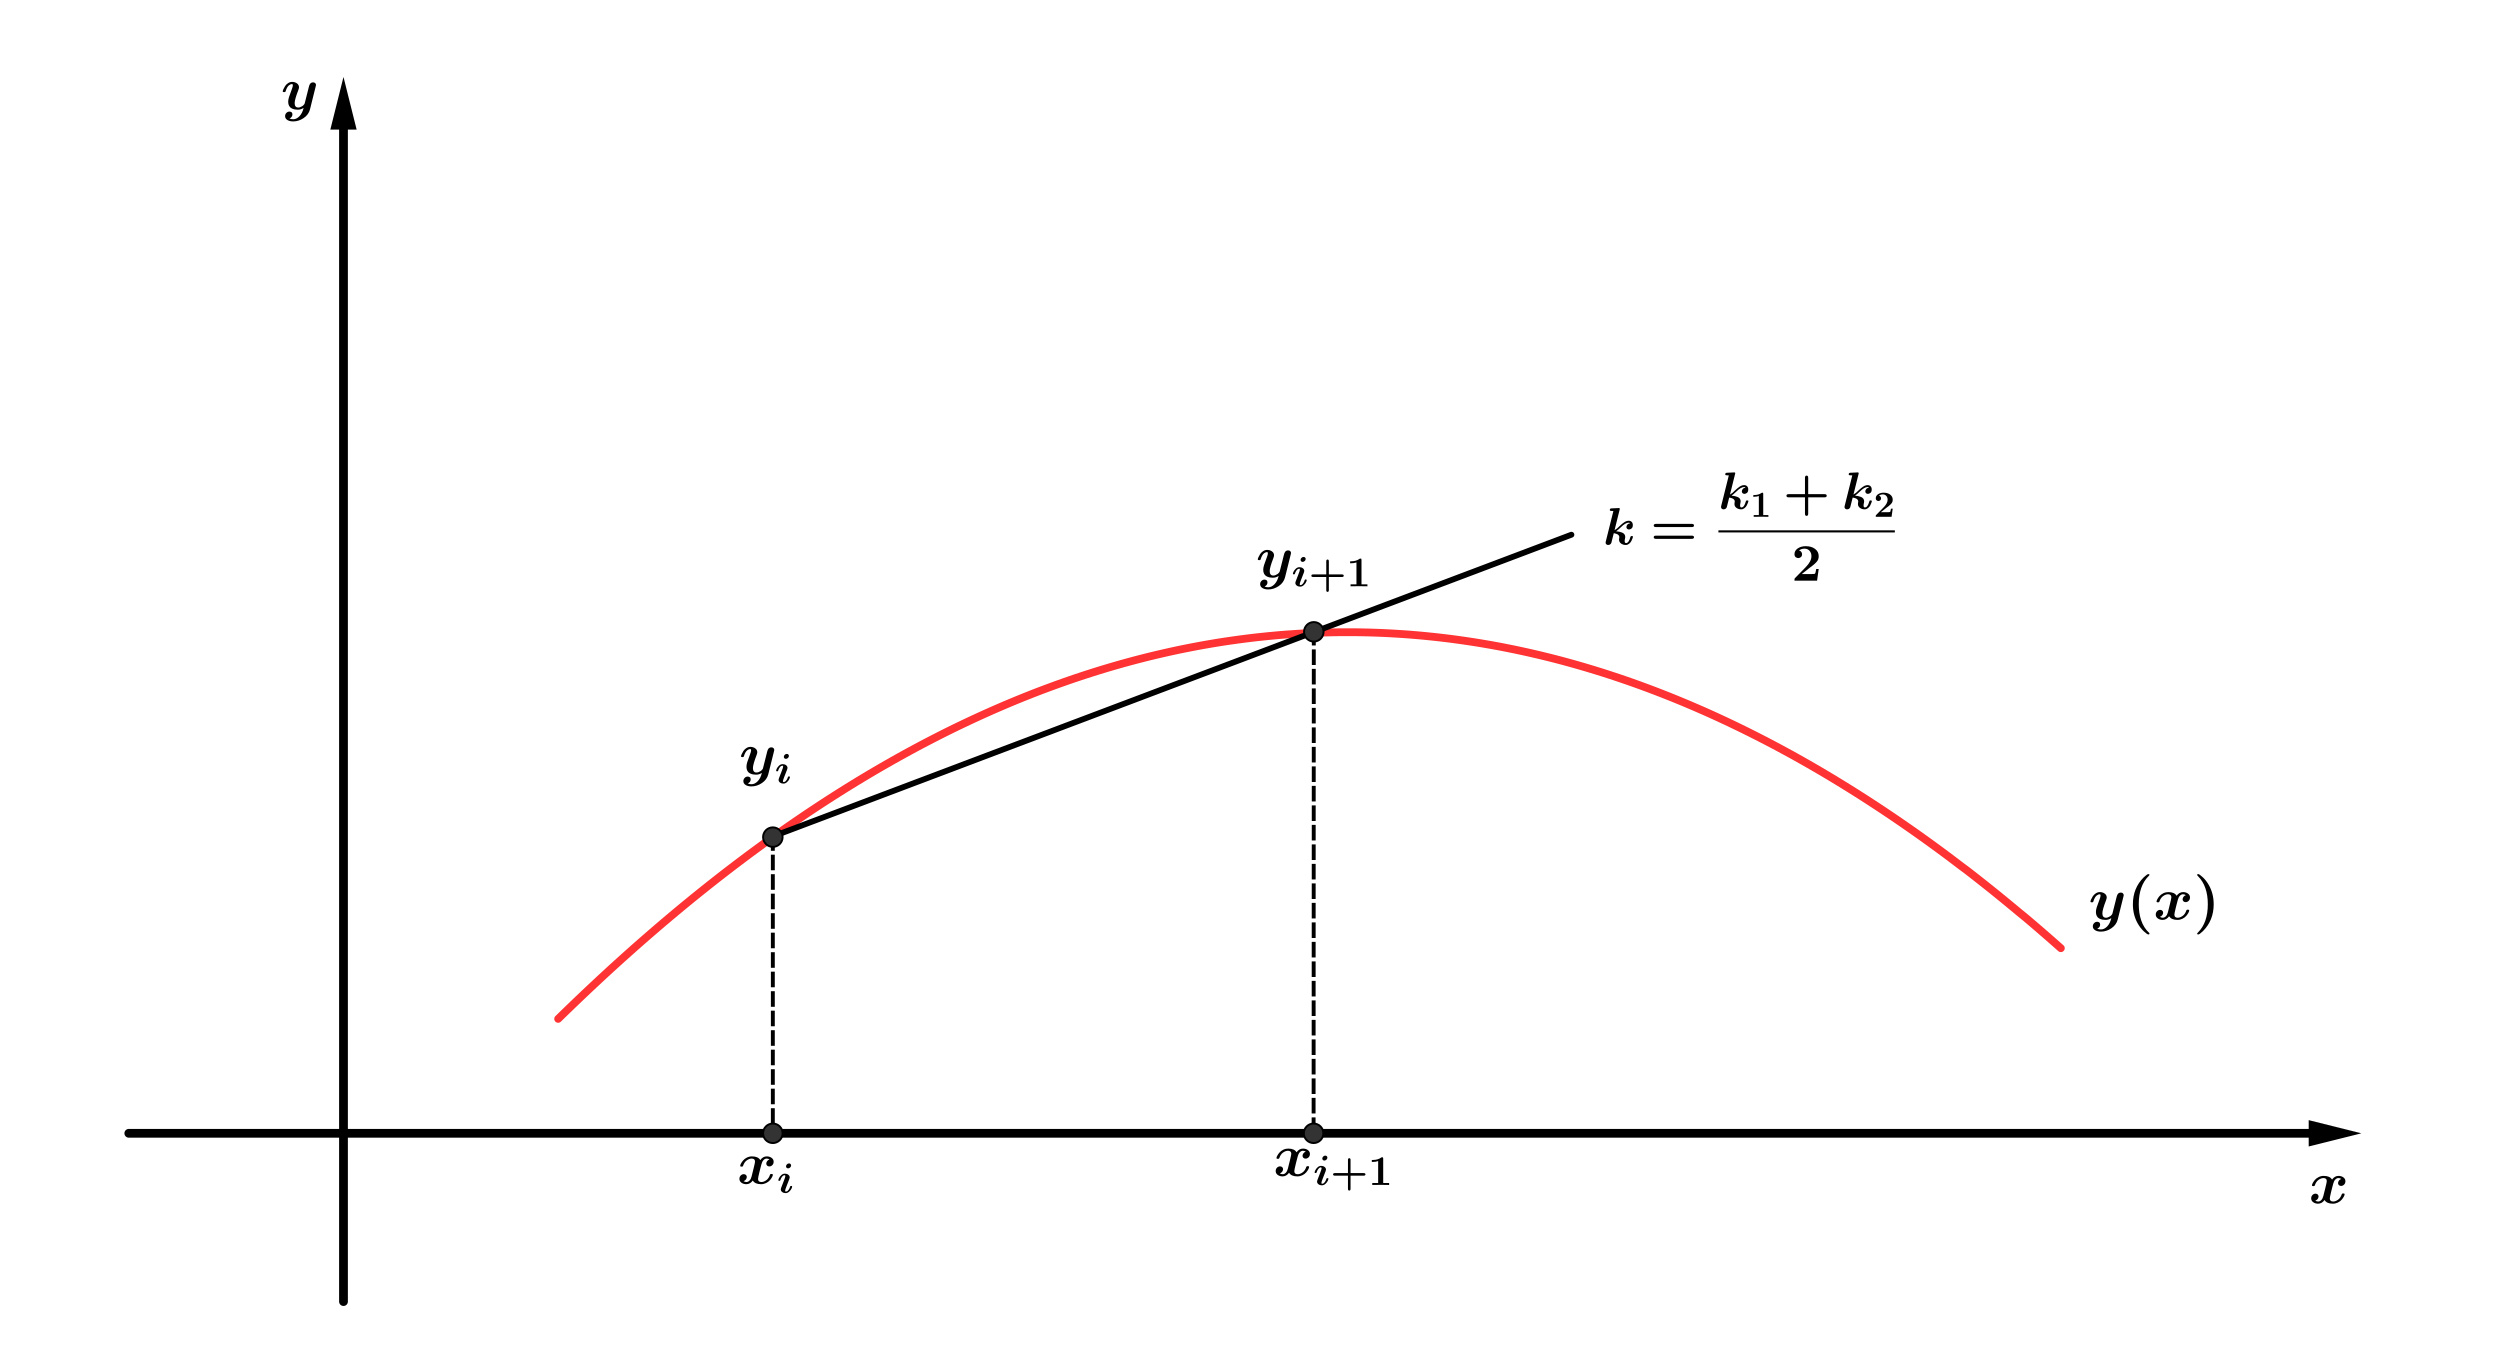 <?xml version="1.0" encoding="ISO-8859-1" standalone="no"?>

<svg 
     version="1.1"
     baseProfile="full"
     xmlns="http://www.w3.org/2000/svg"
     xmlns:xlink="http://www.w3.org/1999/xlink"
     xmlns:ev="http://www.w3.org/2001/xml-events"
     width="58.273cm"
     height="31.93cm"
     viewBox="0 0 1282 702"
     >
<title>

</title>
<g stroke-linejoin="miter" stroke-dashoffset="0" stroke-dasharray="none" stroke-width="1" stroke-miterlimit="10.000" stroke-linecap="square">
<g id="misc">
</g><!-- misc -->
<g id="layer0">
<clipPath id="clip09871cfe-2cf3-497b-badf-a3d6faeb97eb">
  <path d="M 0 0 L 0 703.00 L 1283.0 703.00 L 1283.0 0 z"/>
</clipPath>
<g clip-path="url(#clip1)">
<g stroke-linejoin="round" stroke-width="4" stroke-linecap="round" fill="none" stroke-opacity="1" stroke="#ff3333">
  <path d="M 286.22 522.25 L 289.23 519.31 L 292.24 516.40 L 295.25 513.50 L 298.26 510.63 L 301.27 507.78 L 304.28 504.95 L 307.29 502.14 L 310.30 499.36 L 313.31 496.59 L 316.32 493.85 L 319.33 491.13 L 322.34 488.44 L 325.35 485.76 L 328.36 483.11 L 331.37 480.48 L 334.38 477.87 L 337.39 475.28 L 340.40 472.71 L 343.41 470.17 L 346.42 467.65 L 349.43 465.15 L 352.44 462.67 L 355.45 460.21 L 358.46 457.78 L 361.47 455.37 L 364.48 452.98 L 367.49 450.61 L 370.50 448.26 L 373.51 445.94 L 376.52 443.64 L 379.53 441.36 L 382.54 439.10 L 385.55 436.86 L 388.56 434.65 L 391.57 432.45 L 394.59 430.28 L 397.60 428.13 L 400.61 426.01 L 403.62 423.90 L 406.63 421.82 L 409.64 419.76 L 412.65 417.72 L 415.66 415.70 L 418.67 413.71 L 421.68 411.73 L 424.69 409.78 L 427.70 407.85 L 430.71 405.95 L 433.72 404.06 L 436.73 402.20 L 439.74 400.35 L 442.75 398.54 L 445.76 396.74 L 448.77 394.96 L 451.78 393.21 L 454.79 391.48 L 457.80 389.77 L 460.81 388.08 L 463.82 386.41 L 466.83 384.77 L 469.84 383.14 L 472.85 381.54 L 475.86 379.97 L 478.87 378.41 L 481.88 376.87 L 484.89 375.36 L 487.90 373.87 L 490.91 372.40 L 493.92 370.96 L 496.93 369.53 L 499.94 368.13 L 502.95 366.75 L 505.96 365.39 L 508.97 364.05 L 511.98 362.74 L 514.99 361.44 L 518.00 360.17 L 521.01 358.92 L 524.02 357.69 L 527.03 356.49 L 530.04 355.30 L 533.05 354.14 L 536.06 353.00 L 539.07 351.89 L 542.08 350.79 L 545.09 349.72 L 548.10 348.66 L 551.11 347.63 L 554.12 346.63 L 557.13 345.64 L 560.14 344.68 L 563.15 343.73 L 566.16 342.81 L 569.17 341.91 L 572.18 341.04 L 575.19 340.18 L 578.20 339.35 L 581.21 338.54 L 584.22 337.75 L 587.23 336.98 L 590.24 336.24 L 593.25 335.52 L 596.26 334.82 L 599.27 334.14 L 602.28 333.48 L 605.29 332.84 L 608.30 332.23 L 611.31 331.64 L 614.32 331.07 L 617.33 330.52 L 620.34 330.00 L 623.35 329.49 L 626.36 329.01 L 629.38 328.55 L 632.39 328.12 L 635.40 327.70 L 638.41 327.31 L 641.42 326.93 L 644.43 326.58 L 647.44 326.26 L 650.45 325.95 L 653.46 325.67 L 656.47 325.40 L 659.48 325.16 L 662.49 324.95 L 665.50 324.75 L 668.51 324.57 L 671.52 324.42 L 674.53 324.29 L 677.54 324.18 L 680.55 324.10 L 683.56 324.03 L 686.57 323.99 L 689.58 323.97 L 692.59 323.97 L 695.60 323.99 L 698.61 324.04 L 701.62 324.10 L 704.63 324.19 L 707.64 324.30 L 710.65 324.43 L 713.66 324.59 L 716.67 324.77 L 719.68 324.96 L 722.69 325.18 L 725.70 325.43 L 728.71 325.69 L 731.72 325.98 L 734.73 326.29 L 737.74 326.62 L 740.75 326.97 L 743.76 327.34 L 746.77 327.74 L 749.78 328.16 L 752.79 328.60 L 755.80 329.06 L 758.81 329.54 L 761.82 330.05 L 764.83 330.57 L 767.84 331.12 L 770.85 331.69 L 773.86 332.29 L 776.87 332.90 L 779.88 333.54 L 782.89 334.20 L 785.90 334.88 L 788.91 335.58 L 791.92 336.31 L 794.93 337.05 L 797.94 337.82 L 800.95 338.61 L 803.96 339.43 L 806.97 340.26 L 809.98 341.12 L 812.99 342.00 L 816.00 342.90 L 819.01 343.82 L 822.02 344.76 L 825.03 345.73 L 828.04 346.72 L 831.05 347.73 L 834.06 348.76 L 837.07 349.81 L 840.08 350.89 L 843.09 351.99 L 846.10 353.11 L 849.11 354.25 L 852.12 355.41 L 855.13 356.60 L 858.15 357.81 L 861.16 359.04 L 864.17 360.29 L 867.18 361.56 L 870.19 362.86 L 873.20 364.17 L 876.21 365.51 L 879.22 366.87 L 882.23 368.26 L 885.24 369.66 L 888.25 371.09 L 891.26 372.54 L 894.27 374.01 L 897.28 375.50 L 900.29 377.02 L 903.30 378.55 L 906.31 380.11 L 909.32 381.69 L 912.33 383.29 L 915.34 384.92 L 918.35 386.56 L 921.36 388.23 L 924.37 389.92 L 927.38 391.63 L 930.39 393.37 L 933.40 395.12 L 936.41 396.90 L 939.42 398.70 L 942.43 400.52 L 945.44 402.37 L 948.45 404.23 L 951.46 406.12 L 954.47 408.03 L 957.48 409.96 L 960.49 411.92 L 963.50 413.89 L 966.51 415.89 L 969.52 417.91 L 972.53 419.95 L 975.54 422.01 L 978.55 424.10 L 981.56 426.20 L 984.57 428.33 L 987.58 430.48 L 990.59 432.66 L 993.60 434.85 L 996.61 437.07 L 999.62 439.31 L 1002.6 441.57 L 1005.6 443.85 L 1008.7 446.15 L 1011.7 448.48 L 1014.7 450.83 L 1017.7 453.20 L 1020.7 455.59 L 1023.7 458.00 L 1026.7 460.44 L 1029.7 462.90 L 1032.7 465.38 L 1035.7 467.88 L 1038.8 470.40 L 1041.8 472.95 L 1044.8 475.52 L 1047.8 478.11 L 1050.8 480.72 L 1053.8 483.35 L 1056.8 486.01"/>
<title>Function f</title>
<desc>Function f: Function -0.34x² + 1.59x - 0.37 on interval [0.5, 4]</desc>

</g> <!-- drawing style -->
</g> <!-- clip1 -->
<clipPath id="clipdb3a6ab3-88ef-4750-9a25-77ab187d2477">
  <path d="M 0 0 L 0 703.00 L 1283.0 703.00 L 1283.0 0 z"/>
</clipPath>
<g clip-path="url(#clip2)">
<g stroke-linejoin="round" stroke-width="3" stroke-linecap="round" fill="none" stroke-opacity="1" stroke="#000000">
  <path d="M 396.31 428.71 L 397.90 428.10 L 399.50 427.50 L 401.10 426.89 L 402.70 426.29 L 404.30 425.69 L 405.90 425.08 L 407.50 424.48 L 409.10 423.87 L 410.70 423.27 L 412.30 422.66 L 413.90 422.06 L 415.50 421.45 L 417.10 420.85 L 418.70 420.25 L 420.30 419.64 L 421.90 419.04 L 423.50 418.43 L 425.10 417.83 L 426.70 417.22 L 428.30 416.62 L 429.90 416.02 L 431.50 415.41 L 433.10 414.81 L 434.70 414.20 L 436.30 413.60 L 437.90 412.99 L 439.50 412.39 L 441.10 411.78 L 442.70 411.18 L 444.30 410.58 L 445.89 409.97 L 447.49 409.37 L 449.09 408.76 L 450.69 408.16 L 452.29 407.55 L 453.89 406.95 L 455.49 406.34 L 457.09 405.74 L 458.69 405.14 L 460.29 404.53 L 461.89 403.93 L 463.49 403.32 L 465.09 402.72 L 466.69 402.11 L 468.29 401.51 L 469.89 400.90 L 471.49 400.30 L 473.09 399.70 L 474.69 399.09 L 476.29 398.49 L 477.89 397.88 L 479.49 397.28 L 481.09 396.67 L 482.69 396.07 L 484.29 395.47 L 485.89 394.86 L 487.49 394.26 L 489.09 393.65 L 490.69 393.05 L 492.29 392.44 L 493.88 391.84 L 495.48 391.23 L 497.08 390.63 L 498.68 390.03 L 500.28 389.42 L 501.88 388.82 L 503.48 388.21 L 505.08 387.61 L 506.68 387.00 L 508.28 386.40 L 509.88 385.79 L 511.48 385.19 L 513.08 384.59 L 514.68 383.98 L 516.28 383.38 L 517.88 382.77 L 519.48 382.17 L 521.08 381.56 L 522.68 380.96 L 524.28 380.36 L 525.88 379.75 L 527.48 379.15 L 529.08 378.54 L 530.68 377.94 L 532.28 377.33 L 533.88 376.73 L 535.48 376.12 L 537.08 375.52 L 538.68 374.92 L 540.28 374.31 L 541.87 373.71 L 543.47 373.10 L 545.07 372.50 L 546.67 371.89 L 548.27 371.29 L 549.87 370.68 L 551.47 370.08 L 553.07 369.48 L 554.67 368.87 L 556.27 368.27 L 557.87 367.66 L 559.47 367.06 L 561.07 366.45 L 562.67 365.85 L 564.27 365.24 L 565.87 364.64 L 567.47 364.04 L 569.07 363.43 L 570.67 362.83 L 572.27 362.22 L 573.87 361.62 L 575.47 361.01 L 577.07 360.41 L 578.67 359.81 L 580.27 359.20 L 581.87 358.60 L 583.47 357.99 L 585.07 357.39 L 586.67 356.78 L 588.27 356.18 L 589.87 355.57 L 591.46 354.97 L 593.06 354.37 L 594.66 353.76 L 596.26 353.16 L 597.86 352.55 L 599.46 351.95 L 601.06 351.34 L 602.66 350.74 L 604.26 350.13 L 605.86 349.53 L 607.46 348.93 L 609.06 348.32 L 610.66 347.72 L 612.26 347.11 L 613.86 346.51 L 615.46 345.90 L 617.06 345.30 L 618.66 344.70 L 620.26 344.09 L 621.86 343.49 L 623.46 342.88 L 625.06 342.28 L 626.66 341.67 L 628.26 341.07 L 629.86 340.46 L 631.46 339.86 L 633.06 339.26 L 634.66 338.65 L 636.26 338.05 L 637.86 337.44 L 639.45 336.84 L 641.05 336.23 L 642.65 335.63 L 644.25 335.02 L 645.85 334.42 L 647.45 333.82 L 649.05 333.21 L 650.65 332.61 L 652.25 332.00 L 653.85 331.40 L 655.45 330.79 L 657.05 330.19 L 658.65 329.58 L 660.25 328.98 L 661.85 328.38 L 663.45 327.77 L 665.05 327.17 L 666.65 326.56 L 668.25 325.96 L 669.85 325.35 L 671.45 324.75 L 673.05 324.15 L 674.65 323.54 L 676.25 322.94 L 677.85 322.33 L 679.45 321.73 L 681.05 321.12 L 682.65 320.52 L 684.25 319.91 L 685.85 319.31 L 687.44 318.71 L 689.04 318.10 L 690.64 317.50 L 692.24 316.89 L 693.84 316.29 L 695.44 315.68 L 697.04 315.08 L 698.64 314.47 L 700.24 313.87 L 701.84 313.27 L 703.44 312.66 L 705.04 312.06 L 706.64 311.45 L 708.24 310.85 L 709.84 310.24 L 711.44 309.64 L 713.04 309.04 L 714.64 308.43 L 716.24 307.83 L 717.84 307.22 L 719.44 306.62 L 721.04 306.01 L 722.64 305.41 L 724.24 304.80 L 725.84 304.20 L 727.44 303.60 L 729.04 302.99 L 730.64 302.39 L 732.24 301.78 L 733.84 301.18 L 735.43 300.57 L 737.03 299.97 L 738.63 299.36 L 740.23 298.76 L 741.83 298.16 L 743.43 297.55 L 745.03 296.95 L 746.63 296.34 L 748.23 295.74 L 749.83 295.13 L 751.43 294.53 L 753.03 293.92 L 754.63 293.32 L 756.23 292.72 L 757.83 292.11 L 759.43 291.51 L 761.03 290.90 L 762.63 290.30 L 764.23 289.69 L 765.83 289.09 L 767.43 288.49 L 769.03 287.88 L 770.63 287.28 L 772.23 286.67 L 773.83 286.07 L 775.43 285.46 L 777.03 284.86 L 778.63 284.25 L 780.23 283.65 L 781.83 283.05 L 783.42 282.44 L 785.02 281.84 L 786.62 281.23 L 788.22 280.63 L 789.82 280.02 L 791.42 279.42 L 793.02 278.81 L 794.62 278.21 L 796.22 277.61 L 797.82 277.00 L 799.42 276.40 L 801.02 275.79 L 802.62 275.19 L 804.22 274.58 L 805.82 273.98"/>
<title>Function g</title>
<desc>Function g: Function 0.482x + 0.4 on interval [1, 2.86]</desc>

</g> <!-- drawing style -->
</g> <!-- clip2 -->
<clipPath id="clip39a3dd9b-d95c-4025-9e18-ae0c7893f87a">
  <path d="M 0 0 L 0 703.00 L 1283.0 703.00 L 1283.0 0 z"/>
</clipPath>
<g clip-path="url(#clip3)">
<g stroke-linejoin="round" stroke-dasharray="6,4" stroke-width="2" stroke-linecap="butt" fill="none" stroke-opacity="1" stroke="#000000">
  <path d="M 673.72 323.77 L 673.61 580.93"/>
<title>Segment b</title>
<desc>Segment b: Segment D, B</desc>

</g> <!-- drawing style -->
</g> <!-- clip3 -->
<clipPath id="clipff5b2a59-0bdc-45f8-8004-81a24a5ee0a7">
  <path d="M 0 0 L 0 703.00 L 1283.0 703.00 L 1283.0 0 z"/>
</clipPath>
<g clip-path="url(#clip4)">
<g stroke-linejoin="round" stroke-dasharray="6,4" stroke-width="2" stroke-linecap="butt" fill="none" stroke-opacity="1" stroke="#000000">
  <path d="M 396.31 429.05 L 396.31 580.93"/>
<title>Segment c</title>
<desc>Segment c: Segment C, A</desc>

</g> <!-- drawing style -->
</g> <!-- clip4 -->
<clipPath id="clipd953e386-ac74-4f6d-a055-dd7898290e5d">
  <path d="M 0 0 L 0 703.00 L 1283.0 703.00 L 1283.0 0 z"/>
</clipPath>
<g clip-path="url(#clip5)">
<g stroke-linejoin="round" stroke-width="4.5" stroke-linecap="round" fill="none" stroke-opacity="1" stroke="#000000">
  <path d="M 66.051 580.93 L 1183.9 580.93"/>
<title>Vector u</title>
<desc>Vector u: Vector(F, G)</desc>

</g> <!-- drawing style -->
</g> <!-- clip5 -->
<clipPath id="clip7b6195a9-d65c-49f6-ae85-e091135bdee4">
  <path d="M 0 0 L 0 703.00 L 1283.0 703.00 L 1283.0 0 z"/>
</clipPath>
<g clip-path="url(#clip6)">
<g fill-opacity="1" fill-rule="evenodd" stroke="none" fill="#000000">
  <path d="M 1210.9 580.93 L 1183.9 587.68 L 1183.9 574.18 z"/>
<title>Vector u</title>
<desc>Vector u: Vector(F, G)</desc>

</g> <!-- drawing style -->
</g> <!-- clip6 -->
<clipPath id="clipee11bf08-8cb7-4238-bce8-686f0209348f">
  <path d="M 0 0 L 0 703.00 L 1283.0 703.00 L 1283.0 0 z"/>
</clipPath>
<g clip-path="url(#clip7)">
<g stroke-linejoin="round" stroke-width="4.5" stroke-linecap="round" fill="none" stroke-opacity="1" stroke="#000000">
  <path d="M 176.14 667.22 L 176.14 66.246"/>
<title>Vector v</title>
<desc>Vector v: Vector(H, I)</desc>

</g> <!-- drawing style -->
</g> <!-- clip7 -->
<clipPath id="clip11916b6d-dc47-4138-aa1c-0116bce251a1">
  <path d="M 0 0 L 0 703.00 L 1283.0 703.00 L 1283.0 0 z"/>
</clipPath>
<g clip-path="url(#clip8)">
<g fill-opacity="1" fill-rule="evenodd" stroke="none" fill="#000000">
  <path d="M 176.14 39.246 L 182.89 66.246 L 169.39 66.246 z"/>
<title>Vector v</title>
<desc>Vector v: Vector(H, I)</desc>

</g> <!-- drawing style -->
</g> <!-- clip8 -->
<clipPath id="clip0e09f45f-97ef-4146-8ab8-25ed7e3086d4">
  <path d="M 0 0 L 0 703.00 L 1283.0 703.00 L 1283.0 0 z"/>
</clipPath>
<g clip-path="url(#clip9)">
<g fill-opacity="1" fill-rule="nonzero" stroke="none" fill="#333333">
  <path d="M 401.31 580.93 C 401.31 583.69 399.07 585.93 396.31 585.93 C 393.54 585.93 391.31 583.69 391.31 580.93 C 391.31 578.17 393.54 575.93 396.31 575.93 C 399.07 575.93 401.31 578.17 401.31 580.93 z"/>
<title>Point A</title>
<desc>Point A: Point on xAxis</desc>

</g> <!-- drawing style -->
</g> <!-- clip9 -->
<clipPath id="clip44682e83-0c6a-4808-b2fb-3b3ab2f6d6e1">
  <path d="M 0 0 L 0 703.00 L 1283.0 703.00 L 1283.0 0 z"/>
</clipPath>
<g clip-path="url(#clip10)">
<g stroke-linejoin="round" stroke-linecap="round" fill="none" stroke-opacity="1" stroke="#000000">
  <path d="M 401.31 580.93 C 401.31 583.69 399.07 585.93 396.31 585.93 C 393.54 585.93 391.31 583.69 391.31 580.93 C 391.31 578.17 393.54 575.93 396.31 575.93 C 399.07 575.93 401.31 578.17 401.31 580.93 z"/>
<title>Point A</title>
<desc>Point A: Point on xAxis</desc>

</g> <!-- drawing style -->
</g> <!-- clip10 -->
<clipPath id="clipf5c49081-c5ab-4b14-9a47-7c5177f423eb">
  <path d="M 0 0 L 0 703.00 L 1283.0 703.00 L 1283.0 0 z"/>
</clipPath>
<g clip-path="url(#clip11)">
<g fill-opacity="1" fill-rule="nonzero" stroke="none" fill="#333333">
  <path d="M 678.61 580.93 C 678.61 583.69 676.38 585.93 673.61 585.93 C 670.85 585.93 668.61 583.69 668.61 580.93 C 668.61 578.17 670.85 575.93 673.61 575.93 C 676.38 575.93 678.61 578.17 678.61 580.93 z"/>
<title>Point B</title>
<desc>Point B: Point on xAxis</desc>

</g> <!-- drawing style -->
</g> <!-- clip11 -->
<clipPath id="clip0e76d367-126f-4b19-bf7e-c7bad4773bbc">
  <path d="M 0 0 L 0 703.00 L 1283.0 703.00 L 1283.0 0 z"/>
</clipPath>
<g clip-path="url(#clip12)">
<g stroke-linejoin="round" stroke-linecap="round" fill="none" stroke-opacity="1" stroke="#000000">
  <path d="M 678.61 580.93 C 678.61 583.69 676.38 585.93 673.61 585.93 C 670.85 585.93 668.61 583.69 668.61 580.93 C 668.61 578.17 670.85 575.93 673.61 575.93 C 676.38 575.93 678.61 578.17 678.61 580.93 z"/>
<title>Point B</title>
<desc>Point B: Point on xAxis</desc>

</g> <!-- drawing style -->
</g> <!-- clip12 -->
<clipPath id="clip4b2d455b-170d-42b3-b624-57b1c81bc4e2">
  <path d="M 0 0 L 0 703.00 L 1283.0 703.00 L 1283.0 0 z"/>
</clipPath>
<g clip-path="url(#clip13)">
<g fill-opacity="1" fill-rule="nonzero" stroke="none" fill="#333333">
  <path d="M 401.31 429.05 C 401.31 431.81 399.07 434.05 396.31 434.05 C 393.54 434.05 391.31 431.81 391.31 429.05 C 391.31 426.29 393.54 424.05 396.31 424.05 C 399.07 424.05 401.31 426.29 401.31 429.05 z"/>
<title>Point C</title>
<desc>C = (1, 0.88)</desc>

</g> <!-- drawing style -->
</g> <!-- clip13 -->
<clipPath id="clip2f47bf77-f0fa-4a9b-8d07-b34a750d78c6">
  <path d="M 0 0 L 0 703.00 L 1283.0 703.00 L 1283.0 0 z"/>
</clipPath>
<g clip-path="url(#clip14)">
<g stroke-linejoin="round" stroke-linecap="round" fill="none" stroke-opacity="1" stroke="#000000">
  <path d="M 401.31 429.05 C 401.31 431.81 399.07 434.05 396.31 434.05 C 393.54 434.05 391.31 431.81 391.31 429.05 C 391.31 426.29 393.54 424.05 396.31 424.05 C 399.07 424.05 401.31 426.29 401.31 429.05 z"/>
<title>Point C</title>
<desc>C = (1, 0.88)</desc>

</g> <!-- drawing style -->
</g> <!-- clip14 -->
<clipPath id="clip268fd8c2-5b2d-4a20-b615-9ae925e52501">
  <path d="M 0 0 L 0 703.00 L 1283.0 703.00 L 1283.0 0 z"/>
</clipPath>
<g clip-path="url(#clip15)">
<g fill-opacity="1" fill-rule="nonzero" stroke="none" fill="#333333">
  <path d="M 678.72 323.77 C 678.72 326.54 676.48 328.77 673.72 328.77 C 670.96 328.77 668.72 326.54 668.72 323.77 C 668.72 321.01 670.96 318.77 673.72 318.77 C 676.48 318.77 678.72 321.01 678.72 323.77 z"/>
<title>Point D</title>
<desc>D = (2.26, 1.49)</desc>

</g> <!-- drawing style -->
</g> <!-- clip15 -->
<clipPath id="clipea4647de-20fa-42f5-82e5-3e0566f5562f">
  <path d="M 0 0 L 0 703.00 L 1283.0 703.00 L 1283.0 0 z"/>
</clipPath>
<g clip-path="url(#clip16)">
<g stroke-linejoin="round" stroke-linecap="round" fill="none" stroke-opacity="1" stroke="#000000">
  <path d="M 678.72 323.77 C 678.72 326.54 676.48 328.77 673.72 328.77 C 670.96 328.77 668.72 326.54 668.72 323.77 C 668.72 321.01 670.96 318.77 673.72 318.77 C 676.48 318.77 678.72 321.01 678.72 323.77 z"/>
<title>Point D</title>
<desc>D = (2.26, 1.49)</desc>

</g> <!-- drawing style -->
</g> <!-- clip16 -->
<g transform="matrix(.31, 0, 0, .31, 144.00, 55.778)">
<clipPath id="clip1109f31e-293d-4249-9750-558a4b67d35c">
  <path d="M -464.52 -179.93 L -464.52 2087.8 L 3674.2 2087.8 L 3674.2 -179.93 z"/>
</clipPath>
<g clip-path="url(#clip17)">
<g fill-opacity="1" fill-rule="nonzero" stroke="none" fill="#000000">
  <path d="M 57.703 -37.703 L 48.297 .094 Q 46.094 9 37.844 14.602 Q 29.594 20.203 20.500 20.203 Q 14.500 20.203 10.797 17.805 Q 7.094 15.406 7.094 11.500 Q 7.094 8.297 9.25 6.102 Q 11.406 3.906 14.297 3.906 Q 16.203 3.906 17.703 5 Q 19.203 6.094 19.203 8.5 Q 19.203 13.203 14.406 15.203 Q 16.703 16.594 20.500 16.594 Q 26.000 16.594 30.852 11.594 Q 35.703 6.594 37.703 -2.203 Q 33.406 .797 28.094 .797 Q 25.406 .797 23.055 .352 Q 20.703 -.094 18.055 -1.344 Q 15.406 -2.594 13.805 -5.398 Q 12.203 -8.203 12.203 -12.203 Q 12.203 -15.703 13.555 -20.055 Q 14.906 -24.406 18.203 -33.000 Q 19.906 -37.500 19.906 -39.500 Q 19.906 -40.500 19.602 -41.000 Q 19.297 -41.500 19.000 -41.547 Q 18.703 -41.594 18.203 -41.594 Q 17.406 -41.594 16.352 -41.195 Q 15.297 -40.797 13.750 -39.750 Q 12.203 -38.703 10.602 -36.055 Q 9 -33.406 7.906 -29.500 Q 7.5 -28.203 5.594 -28.203 Q 3.203 -28.203 3.203 -29.594 Q 3.203 -30.594 4.203 -32.945 Q 5.203 -35.297 7 -38.148 Q 8.797 -41.000 11.945 -43.102 Q 15.094 -45.203 18.797 -45.203 Q 23.297 -45.203 26.695 -42.750 Q 30.094 -40.297 30.094 -36.203 Q 30.094 -34.594 28.797 -31.203 Q 22.906 -16.000 22.906 -10.094 Q 22.906 -2.797 28.906 -2.797 Q 31.906 -2.797 35.703 -5.203 Q 36.000 -5.406 36.750 -6 Q 37.500 -6.594 38.453 -7.797 Q 39.406 -9 39.594 -10.000 Q 40.297 -12.703 43.797 -26.594 L 46.406 -37.000 Q 46.797 -38.500 47.102 -39.398 Q 47.406 -40.297 48.203 -41.648 Q 49.000 -43.000 50.352 -43.703 Q 51.703 -44.406 53.500 -44.406 Q 55.703 -44.406 56.953 -43.102 Q 58.203 -41.797 58.203 -40.000 Q 58.203 -39.500 57.703 -37.703 z"/>
<title>y</title>
<desc>text1 = “y”</desc>

</g> <!-- drawing style -->
</g> <!-- clip17 -->
</g> <!-- transform -->
<g transform="matrix(.31, 0, 0, .31, 1184.0, 616.78)">
<clipPath id="clip1229a0c9-b232-4db8-9ab2-619dc1450cb2">
  <path d="M -3819.4 -1989.6 L -3819.4 278.14 L 319.35 278.14 L 319.35 -1989.6 z"/>
</clipPath>
<g clip-path="url(#clip18)">
<g fill-opacity="1" fill-rule="nonzero" stroke="none" fill="#000000">
  <path d="M 53.594 -40.094 Q 51.594 -41.594 48.797 -41.594 Q 46.094 -41.594 43.750 -39.195 Q 41.406 -36.797 40.297 -32.500 Q 40.000 -31.594 38.500 -25.695 Q 37.000 -19.797 36.797 -18.906 Q 34.594 -9.906 34.594 -7.797 Q 34.594 -2.797 40.203 -2.797 Q 44.000 -2.797 48.203 -5.75 Q 52.406 -8.703 54.406 -14.906 Q 54.797 -16.203 56.703 -16.203 Q 59.094 -16.203 59.094 -14.805 Q 59.094 -13.406 57.797 -10.953 Q 56.500 -8.5 54.203 -5.797 Q 51.906 -3.094 48.000 -1.148 Q 44.094 .797 39.703 .797 Q 29.500 .797 25.906 -5.297 Q 21.500 .797 15.203 .797 Q 10.500 .797 7.148 -1.648 Q 3.797 -4.094 3.797 -8 Q 3.797 -11.500 6 -13.648 Q 8.203 -15.797 11.000 -15.797 Q 13.297 -15.797 14.648 -14.398 Q 16.000 -13.000 16.000 -11.203 Q 16.000 -9.094 14.547 -7.047 Q 13.094 -5 10.594 -4.297 Q 12.594 -2.797 15.406 -2.797 Q 18.094 -2.797 20.445 -5.148 Q 22.797 -7.5 23.906 -11.906 L 27.297 -25.594 Q 29.594 -34.797 29.594 -36.594 Q 29.594 -41.594 24.000 -41.594 Q 20.203 -41.594 16.000 -38.648 Q 11.797 -35.703 9.797 -29.500 Q 9.406 -28.203 7.5 -28.203 Q 5.094 -28.203 5.094 -29.602 Q 5.094 -31.000 6.398 -33.453 Q 7.703 -35.906 10.000 -38.602 Q 12.297 -41.297 16.195 -43.250 Q 20.094 -45.203 24.500 -45.203 Q 34.703 -45.203 38.297 -39.094 Q 42.703 -45.203 49.000 -45.203 Q 53.703 -45.203 57.055 -42.750 Q 60.406 -40.297 60.406 -36.406 Q 60.406 -32.906 58.203 -30.750 Q 56.000 -28.594 53.203 -28.594 Q 50.906 -28.594 49.555 -30.000 Q 48.203 -31.406 48.203 -33.203 Q 48.203 -35.297 49.648 -37.352 Q 51.094 -39.406 53.594 -40.094 z"/>
<title>x</title>
<desc>text2 = “x”</desc>

</g> <!-- drawing style -->
</g> <!-- clip18 -->
</g> <!-- transform -->
<g transform="matrix(.31, 0, 0, .31, 378.00, 606.78)">
<clipPath id="clip24a0ba98-b9fd-48d7-bdda-378b3771d51f">
  <path d="M -1219.4 -1957.3 L -1219.4 310.39 L 2919.4 310.39 L 2919.4 -1957.3 z"/>
</clipPath>
<g clip-path="url(#clip19)">
<g fill-opacity="1" fill-rule="nonzero" stroke="none" fill="#000000">
  <path d="M 53.594 -40.094 Q 51.594 -41.594 48.797 -41.594 Q 46.094 -41.594 43.750 -39.195 Q 41.406 -36.797 40.297 -32.500 Q 40.000 -31.594 38.500 -25.695 Q 37.000 -19.797 36.797 -18.906 Q 34.594 -9.906 34.594 -7.797 Q 34.594 -2.797 40.203 -2.797 Q 44.000 -2.797 48.203 -5.75 Q 52.406 -8.703 54.406 -14.906 Q 54.797 -16.203 56.703 -16.203 Q 59.094 -16.203 59.094 -14.805 Q 59.094 -13.406 57.797 -10.953 Q 56.500 -8.5 54.203 -5.797 Q 51.906 -3.094 48.000 -1.148 Q 44.094 .797 39.703 .797 Q 29.500 .797 25.906 -5.297 Q 21.500 .797 15.203 .797 Q 10.500 .797 7.148 -1.648 Q 3.797 -4.094 3.797 -8 Q 3.797 -11.500 6 -13.648 Q 8.203 -15.797 11.000 -15.797 Q 13.297 -15.797 14.648 -14.398 Q 16.000 -13.000 16.000 -11.203 Q 16.000 -9.094 14.547 -7.047 Q 13.094 -5 10.594 -4.297 Q 12.594 -2.797 15.406 -2.797 Q 18.094 -2.797 20.445 -5.148 Q 22.797 -7.5 23.906 -11.906 L 27.297 -25.594 Q 29.594 -34.797 29.594 -36.594 Q 29.594 -41.594 24.000 -41.594 Q 20.203 -41.594 16.000 -38.648 Q 11.797 -35.703 9.797 -29.500 Q 9.406 -28.203 7.5 -28.203 Q 5.094 -28.203 5.094 -29.602 Q 5.094 -31.000 6.398 -33.453 Q 7.703 -35.906 10.000 -38.602 Q 12.297 -41.297 16.195 -43.250 Q 20.094 -45.203 24.500 -45.203 Q 34.703 -45.203 38.297 -39.094 Q 42.703 -45.203 49.000 -45.203 Q 53.703 -45.203 57.055 -42.750 Q 60.406 -40.297 60.406 -36.406 Q 60.406 -32.906 58.203 -30.750 Q 56.000 -28.594 53.203 -28.594 Q 50.906 -28.594 49.555 -30.000 Q 48.203 -31.406 48.203 -33.203 Q 48.203 -35.297 49.648 -37.352 Q 51.094 -39.406 53.594 -40.094 z"/>
<title>x_i</title>
<desc>text4 = “x_i”</desc>

</g> <!-- drawing style -->
</g> <!-- clip19 -->
</g> <!-- transform -->
<g transform="matrix(.217, 0, 0, .217, 398.43, 611.43)">
<clipPath id="clip0564b39d-223e-45b0-8061-8f9004c9f7e1">
  <path d="M -1836.1 -2817.6 L -1836.1 421.99 L 4076.4 421.99 L 4076.4 -2817.6 z"/>
</clipPath>
<g clip-path="url(#clip20)">
<g fill-opacity="1" fill-rule="nonzero" stroke="none" fill="#000000">
  <path d="M 33.406 -64.594 Q 33.406 -62.000 31.203 -59.852 Q 29.000 -57.703 26.297 -57.703 Q 24.203 -57.703 22.805 -59.055 Q 21.406 -60.406 21.406 -62.500 Q 21.406 -65.094 23.555 -67.250 Q 25.703 -69.406 28.500 -69.406 Q 30.594 -69.406 32.000 -68.000 Q 33.406 -66.594 33.406 -64.594 z M 35.906 -14.797 Q 35.906 -13.203 34.305 -9.75 Q 32.703 -6.297 28.898 -2.75 Q 25.094 .797 20.398 .797 Q 15.703 .797 12.352 -1.75 Q 9 -4.297 9 -8.203 Q 9 -9.5 9.797 -11.594 L 16.500 -28.906 Q 19.797 -37.203 19.797 -39.398 Q 19.797 -41.594 18.203 -41.594 Q 16.797 -41.594 15.250 -40.844 Q 13.703 -40.094 11.500 -37.195 Q 9.297 -34.297 7.906 -29.500 Q 7.5 -28.203 5.594 -28.203 Q 3.203 -28.203 3.203 -29.594 Q 3.203 -31.203 4.805 -34.648 Q 6.406 -38.094 10.203 -41.648 Q 14.000 -45.203 18.703 -45.203 Q 23.406 -45.203 26.750 -42.648 Q 30.094 -40.094 30.094 -36.203 Q 30.094 -34.906 29.297 -32.797 L 22.594 -15.500 Q 19.297 -7.203 19.297 -5 Q 19.297 -2.797 20.906 -2.797 Q 22.297 -2.797 23.852 -3.547 Q 25.406 -4.297 27.602 -7.195 Q 29.797 -10.094 31.203 -14.906 Q 31.594 -16.203 33.500 -16.203 Q 35.906 -16.203 35.906 -14.797 z"/>
<title>x_i</title>
<desc>text4 = “x_i”</desc>

</g> <!-- drawing style -->
</g> <!-- clip20 -->
</g> <!-- transform -->
<g transform="matrix(.31, 0, 0, .31, 653.00, 602.78)">
<clipPath id="clip482290cf-5c68-4a35-9f43-a984be5bfc23">
  <path d="M -2106.5 -1944.4 L -2106.5 323.30 L 2032.3 323.30 L 2032.3 -1944.4 z"/>
</clipPath>
<g clip-path="url(#clip21)">
<g fill-opacity="1" fill-rule="nonzero" stroke="none" fill="#000000">
  <path d="M 53.594 -40.094 Q 51.594 -41.594 48.797 -41.594 Q 46.094 -41.594 43.750 -39.195 Q 41.406 -36.797 40.297 -32.500 Q 40.000 -31.594 38.500 -25.695 Q 37.000 -19.797 36.797 -18.906 Q 34.594 -9.906 34.594 -7.797 Q 34.594 -2.797 40.203 -2.797 Q 44.000 -2.797 48.203 -5.75 Q 52.406 -8.703 54.406 -14.906 Q 54.797 -16.203 56.703 -16.203 Q 59.094 -16.203 59.094 -14.805 Q 59.094 -13.406 57.797 -10.953 Q 56.500 -8.5 54.203 -5.797 Q 51.906 -3.094 48.000 -1.148 Q 44.094 .797 39.703 .797 Q 29.500 .797 25.906 -5.297 Q 21.500 .797 15.203 .797 Q 10.500 .797 7.148 -1.648 Q 3.797 -4.094 3.797 -8 Q 3.797 -11.500 6 -13.648 Q 8.203 -15.797 11.000 -15.797 Q 13.297 -15.797 14.648 -14.398 Q 16.000 -13.000 16.000 -11.203 Q 16.000 -9.094 14.547 -7.047 Q 13.094 -5 10.594 -4.297 Q 12.594 -2.797 15.406 -2.797 Q 18.094 -2.797 20.445 -5.148 Q 22.797 -7.5 23.906 -11.906 L 27.297 -25.594 Q 29.594 -34.797 29.594 -36.594 Q 29.594 -41.594 24.000 -41.594 Q 20.203 -41.594 16.000 -38.648 Q 11.797 -35.703 9.797 -29.500 Q 9.406 -28.203 7.5 -28.203 Q 5.094 -28.203 5.094 -29.602 Q 5.094 -31.000 6.398 -33.453 Q 7.703 -35.906 10.000 -38.602 Q 12.297 -41.297 16.195 -43.250 Q 20.094 -45.203 24.500 -45.203 Q 34.703 -45.203 38.297 -39.094 Q 42.703 -45.203 49.000 -45.203 Q 53.703 -45.203 57.055 -42.750 Q 60.406 -40.297 60.406 -36.406 Q 60.406 -32.906 58.203 -30.750 Q 56.000 -28.594 53.203 -28.594 Q 50.906 -28.594 49.555 -30.000 Q 48.203 -31.406 48.203 -33.203 Q 48.203 -35.297 49.648 -37.352 Q 51.094 -39.406 53.594 -40.094 z"/>
<title>x_{i+1}</title>
<desc>text5 = “x_{i+1}”</desc>

</g> <!-- drawing style -->
</g> <!-- clip21 -->
</g> <!-- transform -->
<g transform="matrix(.217, 0, 0, .217, 673.43, 607.43)">
<clipPath id="clip4e75df3c-a718-470b-a657-1fa7441a7be0">
  <path d="M -3103.4 -2799.2 L -3103.4 440.42 L 2809.1 440.42 L 2809.1 -2799.2 z"/>
</clipPath>
<g clip-path="url(#clip22)">
<g fill-opacity="1" fill-rule="nonzero" stroke="none" fill="#000000">
  <path d="M 33.406 -64.594 Q 33.406 -62.000 31.203 -59.852 Q 29.000 -57.703 26.297 -57.703 Q 24.203 -57.703 22.805 -59.055 Q 21.406 -60.406 21.406 -62.500 Q 21.406 -65.094 23.555 -67.250 Q 25.703 -69.406 28.500 -69.406 Q 30.594 -69.406 32.000 -68.000 Q 33.406 -66.594 33.406 -64.594 z M 35.906 -14.797 Q 35.906 -13.203 34.305 -9.75 Q 32.703 -6.297 28.898 -2.75 Q 25.094 .797 20.398 .797 Q 15.703 .797 12.352 -1.75 Q 9 -4.297 9 -8.203 Q 9 -9.5 9.797 -11.594 L 16.500 -28.906 Q 19.797 -37.203 19.797 -39.398 Q 19.797 -41.594 18.203 -41.594 Q 16.797 -41.594 15.250 -40.844 Q 13.703 -40.094 11.500 -37.195 Q 9.297 -34.297 7.906 -29.500 Q 7.5 -28.203 5.594 -28.203 Q 3.203 -28.203 3.203 -29.594 Q 3.203 -31.203 4.805 -34.648 Q 6.406 -38.094 10.203 -41.648 Q 14.000 -45.203 18.703 -45.203 Q 23.406 -45.203 26.750 -42.648 Q 30.094 -40.094 30.094 -36.203 Q 30.094 -34.906 29.297 -32.797 L 22.594 -15.500 Q 19.297 -7.203 19.297 -5 Q 19.297 -2.797 20.906 -2.797 Q 22.297 -2.797 23.852 -3.547 Q 25.406 -4.297 27.602 -7.195 Q 29.797 -10.094 31.203 -14.906 Q 31.594 -16.203 33.500 -16.203 Q 35.906 -16.203 35.906 -14.797 z"/>
<title>x_{i+1}</title>
<desc>text5 = “x_{i+1}”</desc>

</g> <!-- drawing style -->
</g> <!-- clip22 -->
</g> <!-- transform -->
<g transform="matrix(.217, 0, 0, .217, 682.21, 607.43)">
<clipPath id="clipb6f43359-6529-470d-931a-77ecd674862c">
  <path d="M -3143.8 -2799.2 L -3143.8 440.42 L 2768.6 440.42 L 2768.6 -2799.2 z"/>
</clipPath>
<g clip-path="url(#clip23)">
<g fill-opacity="1" fill-rule="nonzero" stroke="none" fill="#000000">
  <path d="M 47.703 -22.000 L 47.703 9 Q 47.703 13.203 44.594 13.203 Q 41.594 13.203 41.594 9 L 41.594 -22.000 L 10.703 -22.000 Q 6.406 -22.000 6.406 -25.000 Q 6.406 -28.094 10.703 -28.094 L 41.594 -28.094 L 41.594 -59.094 Q 41.594 -63.297 44.703 -63.297 Q 47.703 -63.297 47.703 -59.094 L 47.703 -28.094 L 78.594 -28.094 Q 82.906 -28.094 82.906 -25.000 Q 82.906 -22.000 78.594 -22.000 L 47.703 -22.000 z"/>
<title>x_{i+1}</title>
<desc>text5 = “x_{i+1}”</desc>

</g> <!-- drawing style -->
</g> <!-- clip23 -->
</g> <!-- transform -->
<g transform="matrix(.217, 0, 0, .217, 701.62, 607.43)">
<clipPath id="clipb52df890-e583-4afc-9380-1f286fed58ee">
  <path d="M -3233.3 -2799.2 L -3233.3 440.42 L 2679.2 440.42 L 2679.2 -2799.2 z"/>
</clipPath>
<g clip-path="url(#clip24)">
<g fill-opacity="1" fill-rule="nonzero" stroke="none" fill="#000000">
  <path d="M 35.406 -62.297 L 35.406 -4.703 L 49.406 -4.703 L 49.406 -0 Q 45.000 -.297 29.500 -.297 Q 14.000 -.297 9.594 -0 L 9.594 -4.703 L 23.500 -4.703 L 23.500 -56.406 Q 17.297 -54.406 10.500 -54.406 L 8.5 -54.406 L 8.5 -59.094 L 10.500 -59.094 Q 22.906 -59.094 30.594 -64.797 Q 31.500 -65.500 32.797 -65.500 Q 34.594 -65.500 35.000 -64.852 Q 35.406 -64.203 35.406 -62.297 z"/>
<title>x_{i+1}</title>
<desc>text5 = “x_{i+1}”</desc>

</g> <!-- drawing style -->
</g> <!-- clip24 -->
</g> <!-- transform -->
<g transform="matrix(.31, 0, 0, .31, 1071.0, 471.25)">
<clipPath id="clip7260640e-e642-4415-928f-cd256c795606">
  <path d="M -3454.8 -1520.2 L -3454.8 747.58 L 683.87 747.58 L 683.87 -1520.2 z"/>
</clipPath>
<g clip-path="url(#clip25)">
<g fill-opacity="1" fill-rule="nonzero" stroke="none" fill="#000000">
  <path d="M 57.703 -37.703 L 48.297 .094 Q 46.094 9 37.844 14.602 Q 29.594 20.203 20.500 20.203 Q 14.500 20.203 10.797 17.805 Q 7.094 15.406 7.094 11.500 Q 7.094 8.297 9.25 6.102 Q 11.406 3.906 14.297 3.906 Q 16.203 3.906 17.703 5 Q 19.203 6.094 19.203 8.5 Q 19.203 13.203 14.406 15.203 Q 16.703 16.594 20.500 16.594 Q 26.000 16.594 30.852 11.594 Q 35.703 6.594 37.703 -2.203 Q 33.406 .797 28.094 .797 Q 25.406 .797 23.055 .352 Q 20.703 -.094 18.055 -1.344 Q 15.406 -2.594 13.805 -5.398 Q 12.203 -8.203 12.203 -12.203 Q 12.203 -15.703 13.555 -20.055 Q 14.906 -24.406 18.203 -33.000 Q 19.906 -37.500 19.906 -39.500 Q 19.906 -40.500 19.602 -41.000 Q 19.297 -41.500 19.000 -41.547 Q 18.703 -41.594 18.203 -41.594 Q 17.406 -41.594 16.352 -41.195 Q 15.297 -40.797 13.750 -39.750 Q 12.203 -38.703 10.602 -36.055 Q 9 -33.406 7.906 -29.500 Q 7.5 -28.203 5.594 -28.203 Q 3.203 -28.203 3.203 -29.594 Q 3.203 -30.594 4.203 -32.945 Q 5.203 -35.297 7 -38.148 Q 8.797 -41.000 11.945 -43.102 Q 15.094 -45.203 18.797 -45.203 Q 23.297 -45.203 26.695 -42.750 Q 30.094 -40.297 30.094 -36.203 Q 30.094 -34.594 28.797 -31.203 Q 22.906 -16.000 22.906 -10.094 Q 22.906 -2.797 28.906 -2.797 Q 31.906 -2.797 35.703 -5.203 Q 36.000 -5.406 36.750 -6 Q 37.500 -6.594 38.453 -7.797 Q 39.406 -9 39.594 -10.000 Q 40.297 -12.703 43.797 -26.594 L 46.406 -37.000 Q 46.797 -38.500 47.102 -39.398 Q 47.406 -40.297 48.203 -41.648 Q 49.000 -43.000 50.352 -43.703 Q 51.703 -44.406 53.500 -44.406 Q 55.703 -44.406 56.953 -43.102 Q 58.203 -41.797 58.203 -40.000 Q 58.203 -39.500 57.703 -37.703 z"/>
<title>y(x)</title>
<desc>text7 = “y(x)”</desc>

</g> <!-- drawing style -->
</g> <!-- clip25 -->
</g> <!-- transform -->
<g transform="matrix(.31, 0, 0, .31, 1090.4, 471.25)">
<clipPath id="clip0cb9df08-1039-41e3-b3c1-7bc4820fc099">
  <path d="M -3517.6 -1520.2 L -3517.6 747.58 L 621.14 747.58 L 621.14 -1520.2 z"/>
</clipPath>
<g clip-path="url(#clip26)">
<g fill-opacity="1" fill-rule="nonzero" stroke="none" fill="#000000">
  <path d="M 37.906 22.500 L 38.000 22.797 Q 38.203 23.203 38.203 23.500 Q 38.203 24.906 36.406 24.906 Q 34.500 24.906 28.852 19.656 Q 23.203 14.406 18.797 6.703 Q 10.797 -7.406 10.797 -25.094 Q 10.797 -51.797 28.703 -69.594 Q 34.406 -75.000 36.406 -75.000 Q 38.203 -75.000 38.203 -73.594 Q 38.203 -73.094 36.594 -71.500 Q 20.500 -55.297 20.500 -25.000 Q 20.500 -10.594 24.297 .906 Q 28.500 13.797 37.906 22.500 z"/>
<title>y(x)</title>
<desc>text7 = “y(x)”</desc>

</g> <!-- drawing style -->
</g> <!-- clip26 -->
</g> <!-- transform -->
<g transform="matrix(.31, 0, 0, .31, 1104.3, 471.25)">
<clipPath id="clip6061dec2-173b-465e-bf57-d91123c6fdf1">
  <path d="M -3562.3 -1520.2 L -3562.3 747.58 L 576.42 747.58 L 576.42 -1520.2 z"/>
</clipPath>
<g clip-path="url(#clip27)">
<g fill-opacity="1" fill-rule="nonzero" stroke="none" fill="#000000">
  <path d="M 53.594 -40.094 Q 51.594 -41.594 48.797 -41.594 Q 46.094 -41.594 43.750 -39.195 Q 41.406 -36.797 40.297 -32.500 Q 40.000 -31.594 38.500 -25.695 Q 37.000 -19.797 36.797 -18.906 Q 34.594 -9.906 34.594 -7.797 Q 34.594 -2.797 40.203 -2.797 Q 44.000 -2.797 48.203 -5.75 Q 52.406 -8.703 54.406 -14.906 Q 54.797 -16.203 56.703 -16.203 Q 59.094 -16.203 59.094 -14.805 Q 59.094 -13.406 57.797 -10.953 Q 56.500 -8.5 54.203 -5.797 Q 51.906 -3.094 48.000 -1.148 Q 44.094 .797 39.703 .797 Q 29.500 .797 25.906 -5.297 Q 21.500 .797 15.203 .797 Q 10.500 .797 7.148 -1.648 Q 3.797 -4.094 3.797 -8 Q 3.797 -11.500 6 -13.648 Q 8.203 -15.797 11.000 -15.797 Q 13.297 -15.797 14.648 -14.398 Q 16.000 -13.000 16.000 -11.203 Q 16.000 -9.094 14.547 -7.047 Q 13.094 -5 10.594 -4.297 Q 12.594 -2.797 15.406 -2.797 Q 18.094 -2.797 20.445 -5.148 Q 22.797 -7.5 23.906 -11.906 L 27.297 -25.594 Q 29.594 -34.797 29.594 -36.594 Q 29.594 -41.594 24.000 -41.594 Q 20.203 -41.594 16.000 -38.648 Q 11.797 -35.703 9.797 -29.500 Q 9.406 -28.203 7.5 -28.203 Q 5.094 -28.203 5.094 -29.602 Q 5.094 -31.000 6.398 -33.453 Q 7.703 -35.906 10.000 -38.602 Q 12.297 -41.297 16.195 -43.250 Q 20.094 -45.203 24.500 -45.203 Q 34.703 -45.203 38.297 -39.094 Q 42.703 -45.203 49.000 -45.203 Q 53.703 -45.203 57.055 -42.750 Q 60.406 -40.297 60.406 -36.406 Q 60.406 -32.906 58.203 -30.750 Q 56.000 -28.594 53.203 -28.594 Q 50.906 -28.594 49.555 -30.000 Q 48.203 -31.406 48.203 -33.203 Q 48.203 -35.297 49.648 -37.352 Q 51.094 -39.406 53.594 -40.094 z"/>
<title>y(x)</title>
<desc>text7 = “y(x)”</desc>

</g> <!-- drawing style -->
</g> <!-- clip27 -->
</g> <!-- transform -->
<g transform="matrix(.31, 0, 0, .31, 1124.7, 471.25)">
<clipPath id="clip533e7c7c-d21f-4afd-91e9-5813a95977e1">
  <path d="M -3628.2 -1520.2 L -3628.2 747.58 L 510.51 747.58 L 510.51 -1520.2 z"/>
</clipPath>
<g clip-path="url(#clip28)">
<g fill-opacity="1" fill-rule="nonzero" stroke="none" fill="#000000">
  <path d="M 33.797 -25.000 Q 33.797 1.703 15.906 19.500 Q 10.203 24.906 8.203 24.906 Q 6.406 24.906 6.406 23.500 Q 6.406 23.000 8 21.406 Q 24.094 5.203 24.094 -25.094 Q 24.094 -55.000 8.094 -71.297 Q 6.406 -72.906 6.406 -73.594 Q 6.406 -75.000 8.203 -75.000 Q 10.094 -75.000 15.750 -69.750 Q 21.406 -64.500 25.797 -56.797 Q 33.797 -42.703 33.797 -25.000 z"/>
<title>y(x)</title>
<desc>text7 = “y(x)”</desc>

</g> <!-- drawing style -->
</g> <!-- clip28 -->
</g> <!-- transform -->
<g transform="matrix(.31, 0, 0, .31, 379.00, 396.78)">
<clipPath id="clip90374dbc-8bcd-465c-87cd-546e818f69ef">
  <path d="M -1222.6 -1279.9 L -1222.6 987.81 L 2916.1 987.81 L 2916.1 -1279.9 z"/>
</clipPath>
<g clip-path="url(#clip29)">
<g fill-opacity="1" fill-rule="nonzero" stroke="none" fill="#000000">
  <path d="M 57.703 -37.703 L 48.297 .094 Q 46.094 9 37.844 14.602 Q 29.594 20.203 20.500 20.203 Q 14.500 20.203 10.797 17.805 Q 7.094 15.406 7.094 11.500 Q 7.094 8.297 9.25 6.102 Q 11.406 3.906 14.297 3.906 Q 16.203 3.906 17.703 5 Q 19.203 6.094 19.203 8.5 Q 19.203 13.203 14.406 15.203 Q 16.703 16.594 20.500 16.594 Q 26.000 16.594 30.852 11.594 Q 35.703 6.594 37.703 -2.203 Q 33.406 .797 28.094 .797 Q 25.406 .797 23.055 .352 Q 20.703 -.094 18.055 -1.344 Q 15.406 -2.594 13.805 -5.398 Q 12.203 -8.203 12.203 -12.203 Q 12.203 -15.703 13.555 -20.055 Q 14.906 -24.406 18.203 -33.000 Q 19.906 -37.500 19.906 -39.500 Q 19.906 -40.500 19.602 -41.000 Q 19.297 -41.500 19.000 -41.547 Q 18.703 -41.594 18.203 -41.594 Q 17.406 -41.594 16.352 -41.195 Q 15.297 -40.797 13.750 -39.750 Q 12.203 -38.703 10.602 -36.055 Q 9 -33.406 7.906 -29.500 Q 7.5 -28.203 5.594 -28.203 Q 3.203 -28.203 3.203 -29.594 Q 3.203 -30.594 4.203 -32.945 Q 5.203 -35.297 7 -38.148 Q 8.797 -41.000 11.945 -43.102 Q 15.094 -45.203 18.797 -45.203 Q 23.297 -45.203 26.695 -42.750 Q 30.094 -40.297 30.094 -36.203 Q 30.094 -34.594 28.797 -31.203 Q 22.906 -16.000 22.906 -10.094 Q 22.906 -2.797 28.906 -2.797 Q 31.906 -2.797 35.703 -5.203 Q 36.000 -5.406 36.750 -6 Q 37.500 -6.594 38.453 -7.797 Q 39.406 -9 39.594 -10.000 Q 40.297 -12.703 43.797 -26.594 L 46.406 -37.000 Q 46.797 -38.500 47.102 -39.398 Q 47.406 -40.297 48.203 -41.648 Q 49.000 -43.000 50.352 -43.703 Q 51.703 -44.406 53.500 -44.406 Q 55.703 -44.406 56.953 -43.102 Q 58.203 -41.797 58.203 -40.000 Q 58.203 -39.500 57.703 -37.703 z"/>
<title>y_i</title>
<desc>text6 = “y_i”</desc>

</g> <!-- drawing style -->
</g> <!-- clip29 -->
</g> <!-- transform -->
<g transform="matrix(.217, 0, 0, .217, 397.30, 401.43)">
<clipPath id="clip7b0914a9-9cad-4386-b972-5fed446b48ac">
  <path d="M -1830.9 -1849.9 L -1830.9 1389.7 L 4081.6 1389.7 L 4081.6 -1849.9 z"/>
</clipPath>
<g clip-path="url(#clip30)">
<g fill-opacity="1" fill-rule="nonzero" stroke="none" fill="#000000">
  <path d="M 33.406 -64.594 Q 33.406 -62.000 31.203 -59.852 Q 29.000 -57.703 26.297 -57.703 Q 24.203 -57.703 22.805 -59.055 Q 21.406 -60.406 21.406 -62.500 Q 21.406 -65.094 23.555 -67.250 Q 25.703 -69.406 28.500 -69.406 Q 30.594 -69.406 32.000 -68.000 Q 33.406 -66.594 33.406 -64.594 z M 35.906 -14.797 Q 35.906 -13.203 34.305 -9.75 Q 32.703 -6.297 28.898 -2.75 Q 25.094 .797 20.398 .797 Q 15.703 .797 12.352 -1.75 Q 9 -4.297 9 -8.203 Q 9 -9.5 9.797 -11.594 L 16.500 -28.906 Q 19.797 -37.203 19.797 -39.398 Q 19.797 -41.594 18.203 -41.594 Q 16.797 -41.594 15.250 -40.844 Q 13.703 -40.094 11.500 -37.195 Q 9.297 -34.297 7.906 -29.500 Q 7.5 -28.203 5.594 -28.203 Q 3.203 -28.203 3.203 -29.594 Q 3.203 -31.203 4.805 -34.648 Q 6.406 -38.094 10.203 -41.648 Q 14.000 -45.203 18.703 -45.203 Q 23.406 -45.203 26.750 -42.648 Q 30.094 -40.094 30.094 -36.203 Q 30.094 -34.906 29.297 -32.797 L 22.594 -15.500 Q 19.297 -7.203 19.297 -5 Q 19.297 -2.797 20.906 -2.797 Q 22.297 -2.797 23.852 -3.547 Q 25.406 -4.297 27.602 -7.195 Q 29.797 -10.094 31.203 -14.906 Q 31.594 -16.203 33.500 -16.203 Q 35.906 -16.203 35.906 -14.797 z"/>
<title>y_i</title>
<desc>text6 = “y_i”</desc>

</g> <!-- drawing style -->
</g> <!-- clip30 -->
</g> <!-- transform -->
<g transform="matrix(.31, 0, 0, .31, 644.00, 295.78)">
<clipPath id="clipd5494cb4-ecd6-4457-953b-3acbaf95bc6d">
  <path d="M -2077.4 -954.12 L -2077.4 1313.6 L 2061.3 1313.6 L 2061.3 -954.12 z"/>
</clipPath>
<g clip-path="url(#clip31)">
<g fill-opacity="1" fill-rule="nonzero" stroke="none" fill="#000000">
  <path d="M 57.703 -37.703 L 48.297 .094 Q 46.094 9 37.844 14.602 Q 29.594 20.203 20.500 20.203 Q 14.500 20.203 10.797 17.805 Q 7.094 15.406 7.094 11.500 Q 7.094 8.297 9.25 6.102 Q 11.406 3.906 14.297 3.906 Q 16.203 3.906 17.703 5 Q 19.203 6.094 19.203 8.5 Q 19.203 13.203 14.406 15.203 Q 16.703 16.594 20.500 16.594 Q 26.000 16.594 30.852 11.594 Q 35.703 6.594 37.703 -2.203 Q 33.406 .797 28.094 .797 Q 25.406 .797 23.055 .352 Q 20.703 -.094 18.055 -1.344 Q 15.406 -2.594 13.805 -5.398 Q 12.203 -8.203 12.203 -12.203 Q 12.203 -15.703 13.555 -20.055 Q 14.906 -24.406 18.203 -33.000 Q 19.906 -37.500 19.906 -39.500 Q 19.906 -40.500 19.602 -41.000 Q 19.297 -41.500 19.000 -41.547 Q 18.703 -41.594 18.203 -41.594 Q 17.406 -41.594 16.352 -41.195 Q 15.297 -40.797 13.750 -39.750 Q 12.203 -38.703 10.602 -36.055 Q 9 -33.406 7.906 -29.500 Q 7.5 -28.203 5.594 -28.203 Q 3.203 -28.203 3.203 -29.594 Q 3.203 -30.594 4.203 -32.945 Q 5.203 -35.297 7 -38.148 Q 8.797 -41.000 11.945 -43.102 Q 15.094 -45.203 18.797 -45.203 Q 23.297 -45.203 26.695 -42.750 Q 30.094 -40.297 30.094 -36.203 Q 30.094 -34.594 28.797 -31.203 Q 22.906 -16.000 22.906 -10.094 Q 22.906 -2.797 28.906 -2.797 Q 31.906 -2.797 35.703 -5.203 Q 36.000 -5.406 36.750 -6 Q 37.500 -6.594 38.453 -7.797 Q 39.406 -9 39.594 -10.000 Q 40.297 -12.703 43.797 -26.594 L 46.406 -37.000 Q 46.797 -38.500 47.102 -39.398 Q 47.406 -40.297 48.203 -41.648 Q 49.000 -43.000 50.352 -43.703 Q 51.703 -44.406 53.500 -44.406 Q 55.703 -44.406 56.953 -43.102 Q 58.203 -41.797 58.203 -40.000 Q 58.203 -39.500 57.703 -37.703 z"/>
<title>y_{i+1}</title>
<desc>text8 = “y_{i+1}”</desc>

</g> <!-- drawing style -->
</g> <!-- clip31 -->
</g> <!-- transform -->
<g transform="matrix(.217, 0, 0, .217, 662.30, 300.43)">
<clipPath id="clip3ed7c8c4-e3f9-4564-b6f0-b876dc7f9a9e">
  <path d="M -3052.1 -1384.5 L -3052.1 1855.2 L 2860.4 1855.2 L 2860.4 -1384.5 z"/>
</clipPath>
<g clip-path="url(#clip32)">
<g fill-opacity="1" fill-rule="nonzero" stroke="none" fill="#000000">
  <path d="M 33.406 -64.594 Q 33.406 -62.000 31.203 -59.852 Q 29.000 -57.703 26.297 -57.703 Q 24.203 -57.703 22.805 -59.055 Q 21.406 -60.406 21.406 -62.500 Q 21.406 -65.094 23.555 -67.250 Q 25.703 -69.406 28.500 -69.406 Q 30.594 -69.406 32.000 -68.000 Q 33.406 -66.594 33.406 -64.594 z M 35.906 -14.797 Q 35.906 -13.203 34.305 -9.75 Q 32.703 -6.297 28.898 -2.75 Q 25.094 .797 20.398 .797 Q 15.703 .797 12.352 -1.75 Q 9 -4.297 9 -8.203 Q 9 -9.5 9.797 -11.594 L 16.500 -28.906 Q 19.797 -37.203 19.797 -39.398 Q 19.797 -41.594 18.203 -41.594 Q 16.797 -41.594 15.250 -40.844 Q 13.703 -40.094 11.500 -37.195 Q 9.297 -34.297 7.906 -29.500 Q 7.5 -28.203 5.594 -28.203 Q 3.203 -28.203 3.203 -29.594 Q 3.203 -31.203 4.805 -34.648 Q 6.406 -38.094 10.203 -41.648 Q 14.000 -45.203 18.703 -45.203 Q 23.406 -45.203 26.750 -42.648 Q 30.094 -40.094 30.094 -36.203 Q 30.094 -34.906 29.297 -32.797 L 22.594 -15.500 Q 19.297 -7.203 19.297 -5 Q 19.297 -2.797 20.906 -2.797 Q 22.297 -2.797 23.852 -3.547 Q 25.406 -4.297 27.602 -7.195 Q 29.797 -10.094 31.203 -14.906 Q 31.594 -16.203 33.500 -16.203 Q 35.906 -16.203 35.906 -14.797 z"/>
<title>y_{i+1}</title>
<desc>text8 = “y_{i+1}”</desc>

</g> <!-- drawing style -->
</g> <!-- clip32 -->
</g> <!-- transform -->
<g transform="matrix(.217, 0, 0, .217, 671.08, 300.43)">
<clipPath id="clipa2e2705e-a578-40b4-80a9-21500117cf8c">
  <path d="M -3092.5 -1384.5 L -3092.5 1855.2 L 2819.9 1855.2 L 2819.9 -1384.5 z"/>
</clipPath>
<g clip-path="url(#clip33)">
<g fill-opacity="1" fill-rule="nonzero" stroke="none" fill="#000000">
  <path d="M 47.703 -22.000 L 47.703 9 Q 47.703 13.203 44.594 13.203 Q 41.594 13.203 41.594 9 L 41.594 -22.000 L 10.703 -22.000 Q 6.406 -22.000 6.406 -25.000 Q 6.406 -28.094 10.703 -28.094 L 41.594 -28.094 L 41.594 -59.094 Q 41.594 -63.297 44.703 -63.297 Q 47.703 -63.297 47.703 -59.094 L 47.703 -28.094 L 78.594 -28.094 Q 82.906 -28.094 82.906 -25.000 Q 82.906 -22.000 78.594 -22.000 L 47.703 -22.000 z"/>
<title>y_{i+1}</title>
<desc>text8 = “y_{i+1}”</desc>

</g> <!-- drawing style -->
</g> <!-- clip33 -->
</g> <!-- transform -->
<g transform="matrix(.217, 0, 0, .217, 690.49, 300.43)">
<clipPath id="clip1bb1e3ca-44ca-4d3e-804a-d541ac54b558">
  <path d="M -3182.0 -1384.5 L -3182.0 1855.2 L 2730.5 1855.2 L 2730.5 -1384.5 z"/>
</clipPath>
<g clip-path="url(#clip34)">
<g fill-opacity="1" fill-rule="nonzero" stroke="none" fill="#000000">
  <path d="M 35.406 -62.297 L 35.406 -4.703 L 49.406 -4.703 L 49.406 -0 Q 45.000 -.297 29.500 -.297 Q 14.000 -.297 9.594 -0 L 9.594 -4.703 L 23.500 -4.703 L 23.500 -56.406 Q 17.297 -54.406 10.500 -54.406 L 8.5 -54.406 L 8.5 -59.094 L 10.500 -59.094 Q 22.906 -59.094 30.594 -64.797 Q 31.500 -65.500 32.797 -65.500 Q 34.594 -65.500 35.000 -64.852 Q 35.406 -64.203 35.406 -62.297 z"/>
<title>y_{i+1}</title>
<desc>text8 = “y_{i+1}”</desc>

</g> <!-- drawing style -->
</g> <!-- clip34 -->
</g> <!-- transform -->
<g transform="matrix(.27, 0, 0, .27, 822.00, 279.02)">
<clipPath id="clipd5ab7f01-0bf6-4912-af1d-d0b31865b7f4">
  <path d="M -3044.4 -1033.4 L -3044.4 1570.3 L 1707.4 1570.3 L 1707.4 -1033.4 z"/>
</clipPath>
<g clip-path="url(#clip35)">
<g fill-opacity="1" fill-rule="nonzero" stroke="none" fill="#000000">
  <path d="M 31.594 -65.906 L 22.000 -27.297 Q 27.000 -30.094 31.594 -35.094 Q 36.703 -40.000 40.805 -42.602 Q 44.906 -45.203 49.094 -45.203 Q 52.406 -45.203 54.555 -43.000 Q 56.703 -40.797 56.703 -37.000 Q 56.703 -32.406 54.250 -30.500 Q 51.797 -28.594 49.500 -28.594 Q 47.203 -28.594 45.852 -30.000 Q 44.500 -31.406 44.500 -33.203 Q 44.500 -35.500 46.250 -37.703 Q 48.000 -39.906 51.406 -40.406 Q 51.406 -40.594 50.703 -41.094 Q 50.000 -41.594 48.797 -41.594 Q 42.797 -41.594 33.906 -32.797 Q 28.703 -27.797 25.000 -25.203 Q 28.406 -24.906 30.852 -24.406 Q 33.297 -23.906 36.195 -22.805 Q 39.094 -21.703 40.695 -19.555 Q 42.297 -17.406 42.297 -14.406 Q 42.297 -13.000 42.000 -11.906 Q 41.203 -8.797 41.203 -6.703 Q 41.203 -2.797 43.797 -2.797 Q 49.000 -2.797 52.094 -14.203 Q 52.500 -15.594 52.898 -15.898 Q 53.297 -16.203 54.594 -16.203 Q 57.000 -16.203 57.000 -14.797 Q 57.000 -14.203 56.203 -11.953 Q 55.406 -9.703 53.953 -6.75 Q 52.500 -3.797 49.602 -1.5 Q 46.703 .797 43.297 .797 Q 38.094 .797 34.297 -2 Q 30.500 -4.797 30.500 -9.5 Q 30.500 -10.594 30.797 -11.906 Q 31.094 -13.000 31.094 -14.000 Q 31.094 -16.094 29.797 -17.648 Q 28.500 -19.203 26.453 -20.000 Q 24.406 -20.797 23.055 -21.102 Q 21.703 -21.406 20.500 -21.500 Q 16.000 -3.5 15.906 -3.203 Q 14.094 .797 9.797 .797 Q 7.703 .797 6.352 -.5 Q 5 -1.797 5 -3.703 Q 5 -4.406 5.406 -6 L 19.797 -63.703 Q 18.500 -63.906 15.594 -63.906 Q 13.000 -63.906 13.000 -65.703 Q 13.000 -67.000 13.602 -67.703 Q 14.203 -68.406 14.703 -68.500 Q 15.203 -68.594 16.203 -68.703 L 29.094 -69.297 Q 29.297 -69.406 29.797 -69.406 Q 32.000 -69.406 32.000 -67.594 Q 32.000 -67.297 31.594 -65.906 z"/>
<title>k = \frac{k_1+k_2}{2}</title>
<desc>text3 = “k = \frac{k_1+k_2}{2}”</desc>

</g> <!-- drawing style -->
</g> <!-- clip35 -->
</g> <!-- transform -->
<g transform="matrix(.27, 0, 0, .27, 846.30, 279.02)">
<clipPath id="clipc3a79f89-772b-4e39-a172-911be93cbf14">
  <path d="M -3134.4 -1033.4 L -3134.4 1570.3 L 1617.4 1570.3 L 1617.4 -1033.4 z"/>
</clipPath>
<g clip-path="url(#clip36)">
<g fill-opacity="1" fill-rule="nonzero" stroke="none" fill="#000000">
  <path d="M 78.797 -33.203 L 10.500 -33.203 Q 6.406 -33.203 6.406 -36.203 Q 6.406 -39.297 11.000 -39.297 L 78.297 -39.297 Q 82.906 -39.297 82.906 -36.203 Q 82.906 -33.203 78.797 -33.203 z M 78.297 -10.797 L 11.000 -10.797 Q 6.406 -10.797 6.406 -13.906 Q 6.406 -16.906 10.500 -16.906 L 78.797 -16.906 Q 82.906 -16.906 82.906 -13.906 Q 82.906 -10.797 78.297 -10.797 z"/>
<title>k = \frac{k_1+k_2}{2}</title>
<desc>text3 = “k = \frac{k_1+k_2}{2}”</desc>

</g> <!-- drawing style -->
</g> <!-- clip36 -->
</g> <!-- transform -->
<g transform="matrix(.27, 0, 0, .27, 881.19, 260.75)">
<clipPath id="clip3d362fd7-28b7-485c-b338-320bcd1c1874">
  <path d="M -3263.7 -965.74 L -3263.7 1638.0 L 1488.2 1638.0 L 1488.2 -965.74 z"/>
</clipPath>
<g clip-path="url(#clip37)">
<g fill-opacity="1" fill-rule="nonzero" stroke="none" fill="#000000">
  <path d="M 31.594 -65.906 L 22.000 -27.297 Q 27.000 -30.094 31.594 -35.094 Q 36.703 -40.000 40.805 -42.602 Q 44.906 -45.203 49.094 -45.203 Q 52.406 -45.203 54.555 -43.000 Q 56.703 -40.797 56.703 -37.000 Q 56.703 -32.406 54.250 -30.500 Q 51.797 -28.594 49.500 -28.594 Q 47.203 -28.594 45.852 -30.000 Q 44.500 -31.406 44.500 -33.203 Q 44.500 -35.500 46.250 -37.703 Q 48.000 -39.906 51.406 -40.406 Q 51.406 -40.594 50.703 -41.094 Q 50.000 -41.594 48.797 -41.594 Q 42.797 -41.594 33.906 -32.797 Q 28.703 -27.797 25.000 -25.203 Q 28.406 -24.906 30.852 -24.406 Q 33.297 -23.906 36.195 -22.805 Q 39.094 -21.703 40.695 -19.555 Q 42.297 -17.406 42.297 -14.406 Q 42.297 -13.000 42.000 -11.906 Q 41.203 -8.797 41.203 -6.703 Q 41.203 -2.797 43.797 -2.797 Q 49.000 -2.797 52.094 -14.203 Q 52.500 -15.594 52.898 -15.898 Q 53.297 -16.203 54.594 -16.203 Q 57.000 -16.203 57.000 -14.797 Q 57.000 -14.203 56.203 -11.953 Q 55.406 -9.703 53.953 -6.75 Q 52.500 -3.797 49.602 -1.5 Q 46.703 .797 43.297 .797 Q 38.094 .797 34.297 -2 Q 30.500 -4.797 30.500 -9.5 Q 30.500 -10.594 30.797 -11.906 Q 31.094 -13.000 31.094 -14.000 Q 31.094 -16.094 29.797 -17.648 Q 28.500 -19.203 26.453 -20.000 Q 24.406 -20.797 23.055 -21.102 Q 21.703 -21.406 20.500 -21.500 Q 16.000 -3.5 15.906 -3.203 Q 14.094 .797 9.797 .797 Q 7.703 .797 6.352 -.5 Q 5 -1.797 5 -3.703 Q 5 -4.406 5.406 -6 L 19.797 -63.703 Q 18.500 -63.906 15.594 -63.906 Q 13.000 -63.906 13.000 -65.703 Q 13.000 -67.000 13.602 -67.703 Q 14.203 -68.406 14.703 -68.500 Q 15.203 -68.594 16.203 -68.703 L 29.094 -69.297 Q 29.297 -69.406 29.797 -69.406 Q 32.000 -69.406 32.000 -67.594 Q 32.000 -67.297 31.594 -65.906 z"/>
<title>k = \frac{k_1+k_2}{2}</title>
<desc>text3 = “k = \frac{k_1+k_2}{2}”</desc>

</g> <!-- drawing style -->
</g> <!-- clip37 -->
</g> <!-- transform -->
<g transform="matrix(.189, 0, 0, .189, 897.49, 264.80)">
<clipPath id="clipcdeb6b3e-0f34-40a7-a9e8-253cb9354fa0">
  <path d="M -4748.6 -1401.1 L -4748.6 2318.5 L 2039.7 2318.5 L 2039.7 -1401.1 z"/>
</clipPath>
<g clip-path="url(#clip38)">
<g fill-opacity="1" fill-rule="nonzero" stroke="none" fill="#000000">
  <path d="M 35.406 -62.297 L 35.406 -4.703 L 49.406 -4.703 L 49.406 -0 Q 45.000 -.297 29.500 -.297 Q 14.000 -.297 9.594 -0 L 9.594 -4.703 L 23.500 -4.703 L 23.500 -56.406 Q 17.297 -54.406 10.500 -54.406 L 8.5 -54.406 L 8.5 -59.094 L 10.500 -59.094 Q 22.906 -59.094 30.594 -64.797 Q 31.500 -65.500 32.797 -65.500 Q 34.594 -65.500 35.000 -64.852 Q 35.406 -64.203 35.406 -62.297 z"/>
<title>k = \frac{k_1+k_2}{2}</title>
<desc>text3 = “k = \frac{k_1+k_2}{2}”</desc>

</g> <!-- drawing style -->
</g> <!-- clip38 -->
</g> <!-- transform -->
<g transform="matrix(.27, 0, 0, .27, 914.36, 260.75)">
<clipPath id="clip88777349-b1b5-45ac-beac-59aa52bfb2df">
  <path d="M -3386.5 -965.74 L -3386.5 1638.0 L 1365.3 1638.0 L 1365.3 -965.74 z"/>
</clipPath>
<g clip-path="url(#clip39)">
<g fill-opacity="1" fill-rule="nonzero" stroke="none" fill="#000000">
  <path d="M 47.703 -22.000 L 47.703 9 Q 47.703 13.203 44.594 13.203 Q 41.594 13.203 41.594 9 L 41.594 -22.000 L 10.703 -22.000 Q 6.406 -22.000 6.406 -25.000 Q 6.406 -28.094 10.703 -28.094 L 41.594 -28.094 L 41.594 -59.094 Q 41.594 -63.297 44.703 -63.297 Q 47.703 -63.297 47.703 -59.094 L 47.703 -28.094 L 78.594 -28.094 Q 82.906 -28.094 82.906 -25.000 Q 82.906 -22.000 78.594 -22.000 L 47.703 -22.000 z"/>
<title>k = \frac{k_1+k_2}{2}</title>
<desc>text3 = “k = \frac{k_1+k_2}{2}”</desc>

</g> <!-- drawing style -->
</g> <!-- clip39 -->
</g> <!-- transform -->
<g transform="matrix(.27, 0, 0, .27, 944.51, 260.75)">
<clipPath id="clipc52e2fa9-44be-4ba1-8c5a-352a583fabf8">
  <path d="M -3498.2 -965.74 L -3498.2 1638.0 L 1253.7 1638.0 L 1253.7 -965.74 z"/>
</clipPath>
<g clip-path="url(#clip40)">
<g fill-opacity="1" fill-rule="nonzero" stroke="none" fill="#000000">
  <path d="M 31.594 -65.906 L 22.000 -27.297 Q 27.000 -30.094 31.594 -35.094 Q 36.703 -40.000 40.805 -42.602 Q 44.906 -45.203 49.094 -45.203 Q 52.406 -45.203 54.555 -43.000 Q 56.703 -40.797 56.703 -37.000 Q 56.703 -32.406 54.250 -30.500 Q 51.797 -28.594 49.500 -28.594 Q 47.203 -28.594 45.852 -30.000 Q 44.500 -31.406 44.500 -33.203 Q 44.500 -35.500 46.250 -37.703 Q 48.000 -39.906 51.406 -40.406 Q 51.406 -40.594 50.703 -41.094 Q 50.000 -41.594 48.797 -41.594 Q 42.797 -41.594 33.906 -32.797 Q 28.703 -27.797 25.000 -25.203 Q 28.406 -24.906 30.852 -24.406 Q 33.297 -23.906 36.195 -22.805 Q 39.094 -21.703 40.695 -19.555 Q 42.297 -17.406 42.297 -14.406 Q 42.297 -13.000 42.000 -11.906 Q 41.203 -8.797 41.203 -6.703 Q 41.203 -2.797 43.797 -2.797 Q 49.000 -2.797 52.094 -14.203 Q 52.500 -15.594 52.898 -15.898 Q 53.297 -16.203 54.594 -16.203 Q 57.000 -16.203 57.000 -14.797 Q 57.000 -14.203 56.203 -11.953 Q 55.406 -9.703 53.953 -6.75 Q 52.500 -3.797 49.602 -1.5 Q 46.703 .797 43.297 .797 Q 38.094 .797 34.297 -2 Q 30.500 -4.797 30.500 -9.5 Q 30.500 -10.594 30.797 -11.906 Q 31.094 -13.000 31.094 -14.000 Q 31.094 -16.094 29.797 -17.648 Q 28.500 -19.203 26.453 -20.000 Q 24.406 -20.797 23.055 -21.102 Q 21.703 -21.406 20.500 -21.500 Q 16.000 -3.5 15.906 -3.203 Q 14.094 .797 9.797 .797 Q 7.703 .797 6.352 -.5 Q 5 -1.797 5 -3.703 Q 5 -4.406 5.406 -6 L 19.797 -63.703 Q 18.500 -63.906 15.594 -63.906 Q 13.000 -63.906 13.000 -65.703 Q 13.000 -67.000 13.602 -67.703 Q 14.203 -68.406 14.703 -68.500 Q 15.203 -68.594 16.203 -68.703 L 29.094 -69.297 Q 29.297 -69.406 29.797 -69.406 Q 32.000 -69.406 32.000 -67.594 Q 32.000 -67.297 31.594 -65.906 z"/>
<title>k = \frac{k_1+k_2}{2}</title>
<desc>text3 = “k = \frac{k_1+k_2}{2}”</desc>

</g> <!-- drawing style -->
</g> <!-- clip40 -->
</g> <!-- transform -->
<g transform="matrix(.189, 0, 0, .189, 960.81, 264.80)">
<clipPath id="clipefe6bd22-23ee-44e0-8c32-e7a84e3f9f8d">
  <path d="M -5083.6 -1401.1 L -5083.6 2318.5 L 1704.7 2318.5 L 1704.7 -1401.1 z"/>
</clipPath>
<g clip-path="url(#clip41)">
<g fill-opacity="1" fill-rule="nonzero" stroke="none" fill="#000000">
  <path d="M 51.703 -22.203 L 48.594 -0 L 5.703 -0 L 5.703 -1.797 Q 5.703 -3.406 5.898 -3.852 Q 6.094 -4.297 7 -5.203 L 27.094 -25.703 Q 37.906 -36.703 37.906 -46.500 Q 37.906 -52.500 34.406 -56.648 Q 30.906 -60.797 24.703 -60.797 Q 18.594 -60.797 14.406 -57.297 Q 15.500 -57.000 16.602 -56.453 Q 17.703 -55.906 18.898 -54.203 Q 20.094 -52.500 20.094 -50.094 Q 20.094 -46.594 17.844 -44.750 Q 15.594 -42.906 12.906 -42.906 Q 10.406 -42.906 8.055 -44.656 Q 5.703 -46.406 5.703 -50.297 Q 5.703 -57.000 11.852 -61.250 Q 18.000 -65.500 27.203 -65.500 Q 37.906 -65.500 44.805 -60.297 Q 51.703 -55.094 51.703 -46.594 Q 51.703 -43.094 50.703 -40.398 Q 49.703 -37.703 46.898 -34.750 Q 44.094 -31.797 41.695 -29.898 Q 39.297 -28.000 33.906 -24.000 Q 29.203 -20.594 19.500 -12.500 L 34.203 -12.500 Q 43.297 -12.500 44.406 -13.094 Q 45.703 -13.797 47.000 -22.203 L 51.703 -22.203 z"/>
<title>k = \frac{k_1+k_2}{2}</title>
<desc>text3 = “k = \frac{k_1+k_2}{2}”</desc>

</g> <!-- drawing style -->
</g> <!-- clip41 -->
</g> <!-- transform -->
<g transform="matrix(27.000, 0, 0, 27.000, 0, 0)">
<clipPath id="clipf1373242-fdd8-42bd-a10a-75c22bb8d0e4">
  <path d="M 0 0 L 0 26.037 L 47.519 26.037 L 47.519 0 z"/>
</clipPath>
<g clip-path="url(#clip42)">
<g fill-opacity="1" fill-rule="nonzero" stroke="none" fill="#000000">
  <path d="M 32.637 10.064 L 35.988 10.064 L 35.988 10.104 L 32.637 10.104 L 32.637 10.064 z"/>
<title>k = \frac{k_1+k_2}{2}</title>
<desc>text3 = “k = \frac{k_1+k_2}{2}”</desc>

</g> <!-- drawing style -->
</g> <!-- clip42 -->
</g> <!-- transform -->
<g transform="matrix(.27, 0, 0, .27, 918.67, 297.54)">
<clipPath id="clip36ab8165-f810-4efa-83c1-c64e8cada336">
  <path d="M -3402.5 -1102.0 L -3402.5 1501.7 L 1349.4 1501.7 L 1349.4 -1102.0 z"/>
</clipPath>
<g clip-path="url(#clip43)">
<g fill-opacity="1" fill-rule="nonzero" stroke="none" fill="#000000">
  <path d="M 51.703 -22.203 L 48.594 -0 L 5.703 -0 L 5.703 -1.797 Q 5.703 -3.406 5.898 -3.852 Q 6.094 -4.297 7 -5.203 L 27.094 -25.703 Q 37.906 -36.703 37.906 -46.500 Q 37.906 -52.500 34.406 -56.648 Q 30.906 -60.797 24.703 -60.797 Q 18.594 -60.797 14.406 -57.297 Q 15.500 -57.000 16.602 -56.453 Q 17.703 -55.906 18.898 -54.203 Q 20.094 -52.500 20.094 -50.094 Q 20.094 -46.594 17.844 -44.750 Q 15.594 -42.906 12.906 -42.906 Q 10.406 -42.906 8.055 -44.656 Q 5.703 -46.406 5.703 -50.297 Q 5.703 -57.000 11.852 -61.250 Q 18.000 -65.500 27.203 -65.500 Q 37.906 -65.500 44.805 -60.297 Q 51.703 -55.094 51.703 -46.594 Q 51.703 -43.094 50.703 -40.398 Q 49.703 -37.703 46.898 -34.750 Q 44.094 -31.797 41.695 -29.898 Q 39.297 -28.000 33.906 -24.000 Q 29.203 -20.594 19.500 -12.500 L 34.203 -12.500 Q 43.297 -12.500 44.406 -13.094 Q 45.703 -13.797 47.000 -22.203 L 51.703 -22.203 z"/>
<title>k = \frac{k_1+k_2}{2}</title>
<desc>text3 = “k = \frac{k_1+k_2}{2}”</desc>

</g> <!-- drawing style -->
</g> <!-- clip43 -->
</g> <!-- transform -->
</g><!-- layer0 -->
</g> <!-- default stroke -->
</svg> <!-- bounding box -->
